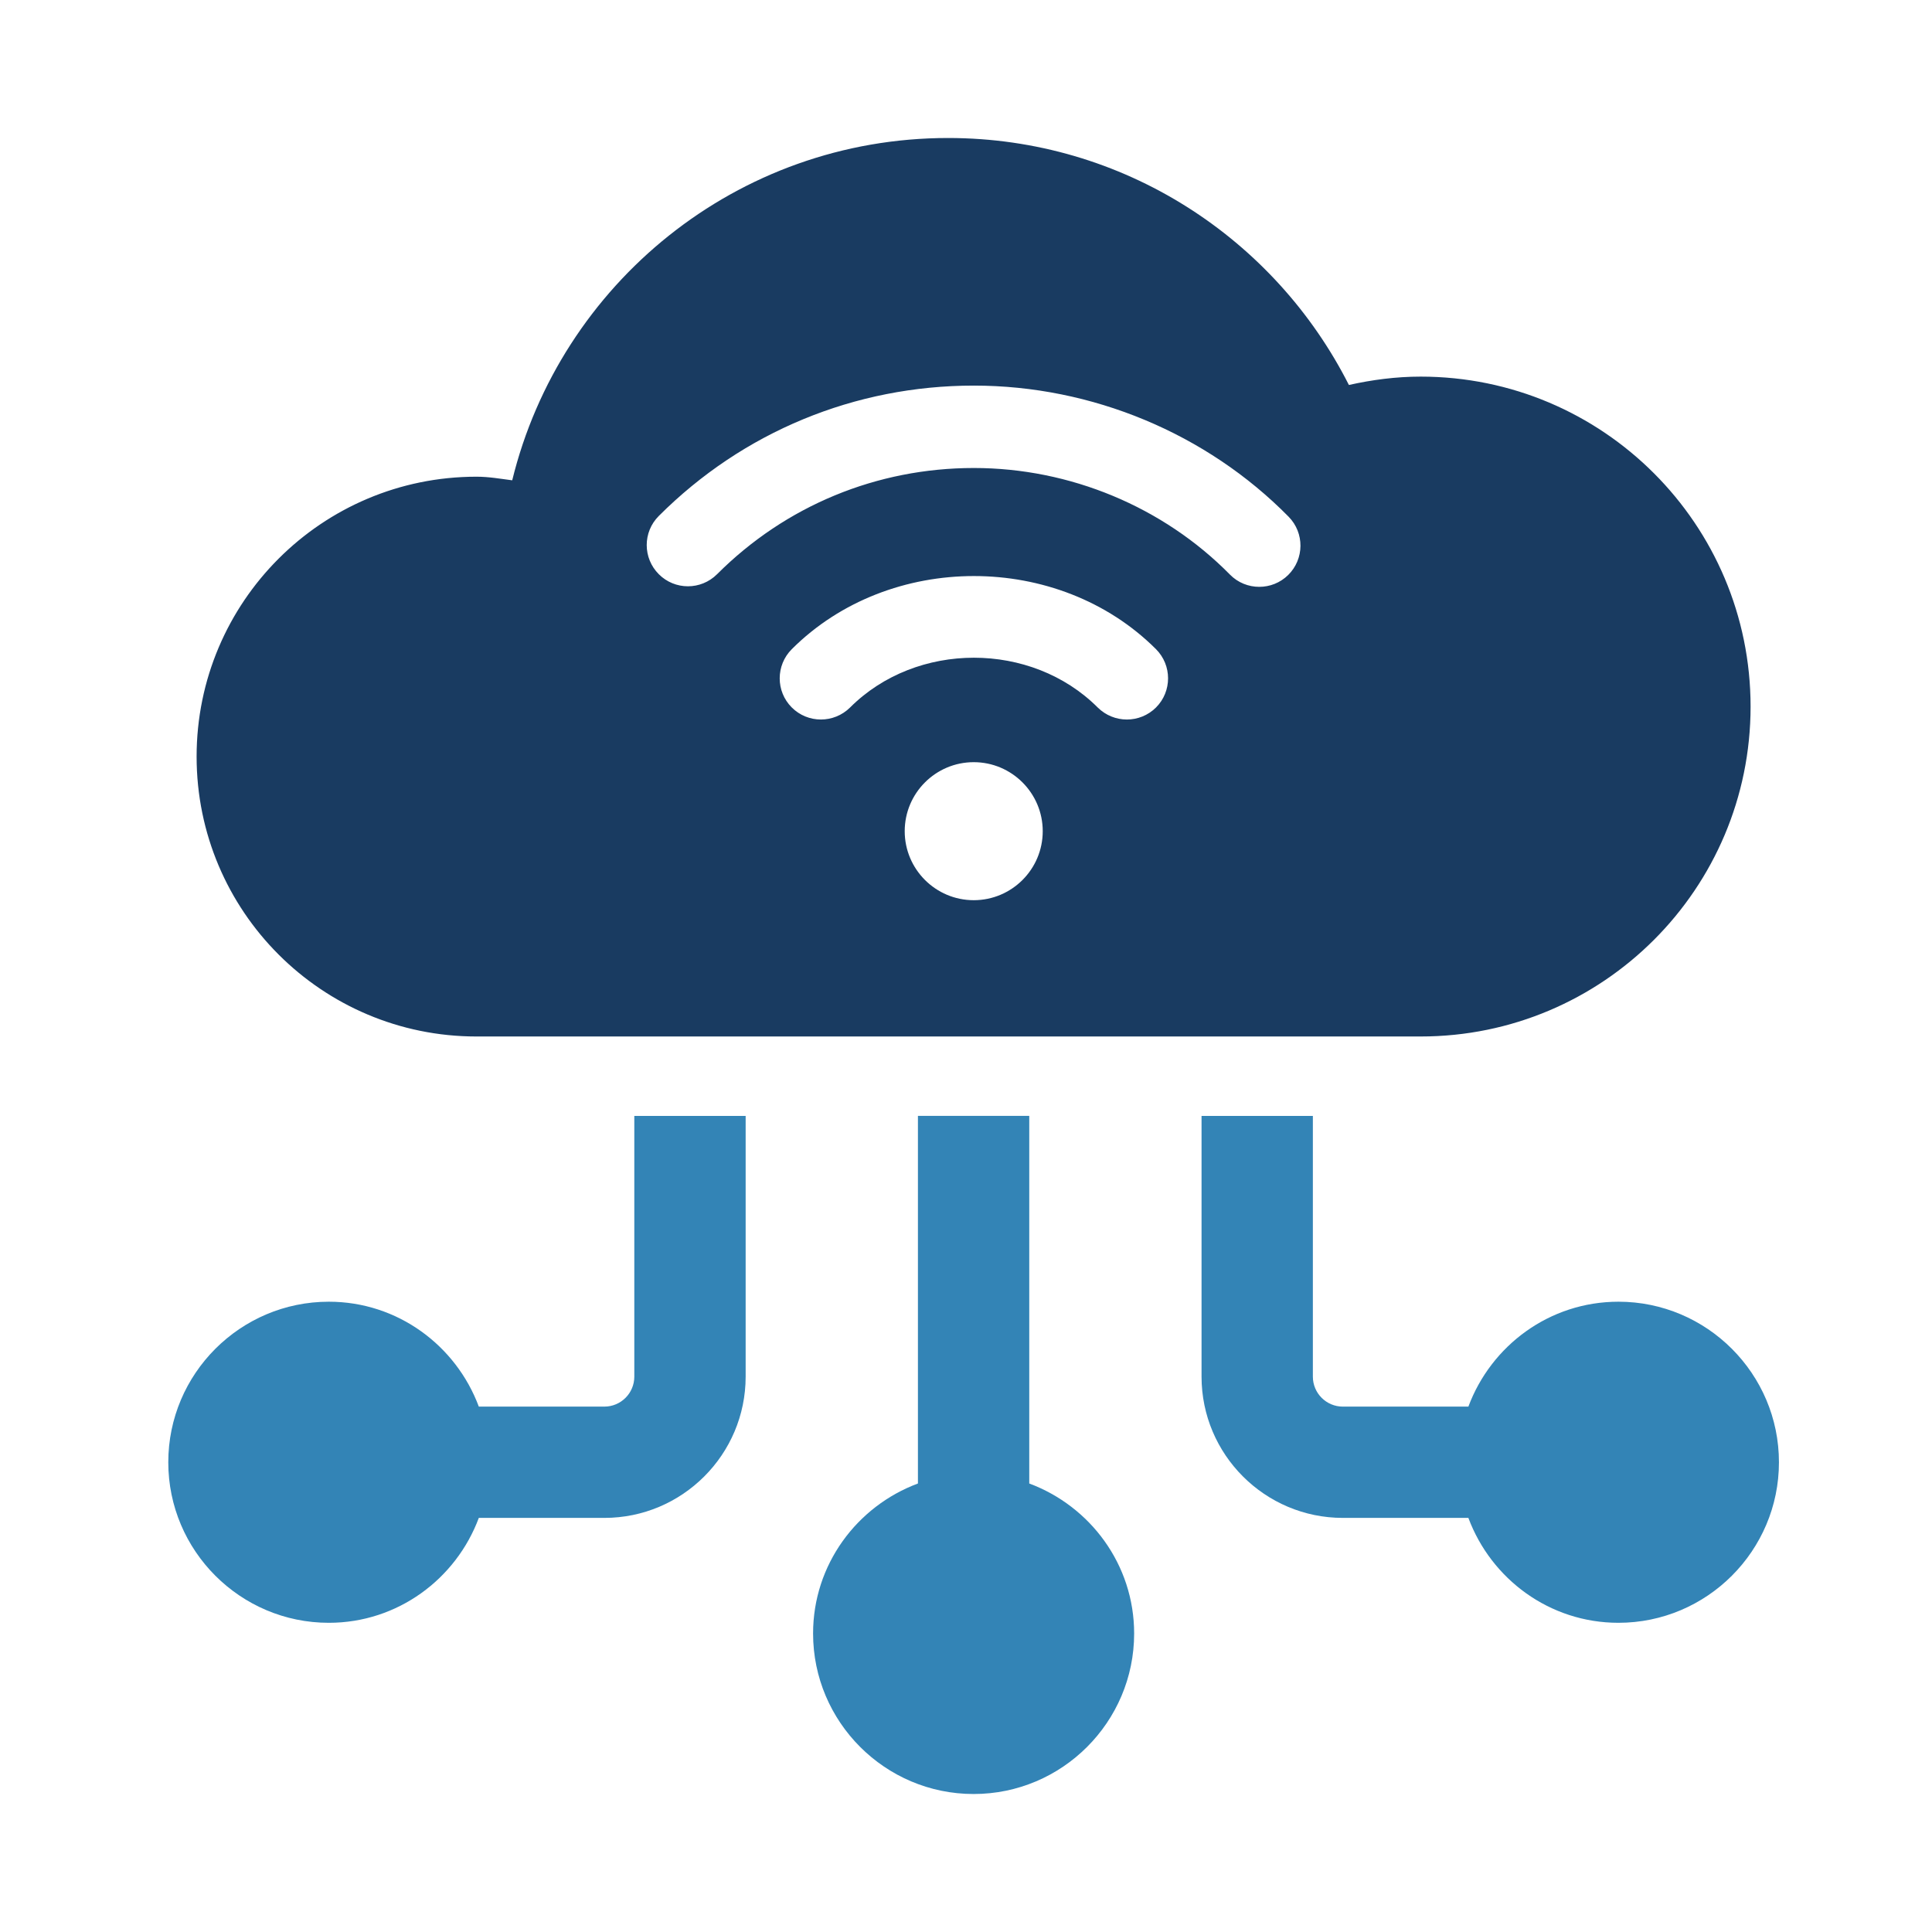 <?xml version="1.0" encoding="UTF-8"?>
<svg id="Layer_1" xmlns="http://www.w3.org/2000/svg" version="1.1" viewBox="0 0 300 300">
  <!-- Generator: Adobe Illustrator 29.4.0, SVG Export Plug-In . SVG Version: 2.1.0 Build 152)  -->
  <defs>
    <style>
      .st0 {
        fill: #3384b6;
      }

      .st1 {
        fill: #193b61;
      }
    </style>
  </defs>
  <path class="st1" d="M73.99,160.945h146.61c28.29,0,51.229-22.934,51.229-51.227s-22.94-51.237-51.229-51.237c-3.842,0-7.547.495-11.144,1.298-11.502-22.73-35.015-38.351-62.231-38.351-32.791,0-60.219,22.66-67.688,53.154-1.834-.237-3.64-.56-5.546-.56-24.003,0-43.462,19.456-43.462,43.462s19.458,43.462,43.462,43.462ZM151.199,139.782c-5.905,0-10.716-4.803-10.716-10.716s4.811-10.716,10.716-10.716,10.716,4.803,10.716,10.716-4.803,10.716-10.716,10.716ZM179.51,109.853c-1.249,1.249-2.889,1.874-4.531,1.874-1.632,0-3.271-.625-4.521-1.863-10.317-10.312-28.147-10.312-38.464,0-2.507,2.482-6.551,2.488-9.049-.011-2.501-2.499-2.493-6.553.005-9.052,15.153-15.137,41.402-15.137,56.552,0,2.499,2.499,2.499,6.553.008,9.052ZM102.293,80.123c13.058-13.058,30.427-20.247,48.927-20.247,18.325,0,36.138,7.42,48.876,20.36,2.482,2.525,2.445,6.57-.07,9.052-1.249,1.228-2.867,1.836-4.491,1.836-1.648,0-3.304-.63-4.553-1.906-10.355-10.517-24.843-16.548-39.762-16.548-15.078,0-29.237,5.859-39.875,16.494-2.499,2.499-6.553,2.499-9.044,0-2.499-2.499-2.507-6.543-.008-9.041Z"/>
  <path class="st0" d="M251.307,202.129c-10.697,0-19.765,6.807-23.298,16.289h-19.493c-2.571,0-4.655-2.089-4.655-4.653v-40.489h-17.286v40.489c0,12.094,9.841,21.933,21.941,21.933h19.493c3.533,9.483,12.601,16.289,23.298,16.289,13.742,0,24.927-11.184,24.927-24.927s-11.185-24.932-24.927-24.932Z"/>
  <path class="st0" d="M159.822,230.356v-57.08h-17.286v57.08c-9.48,3.533-16.281,12.601-16.281,23.29,0,13.742,11.179,24.927,24.927,24.927s24.927-11.184,24.927-24.927c0-10.689-6.809-19.757-16.287-23.29Z"/>
  <path class="st0" d="M98.496,213.765c0,2.563-2.081,4.653-4.653,4.653h-19.493c-3.532-9.483-12.601-16.289-23.292-16.289-13.748,0-24.927,11.19-24.927,24.932s11.179,24.927,24.927,24.927c10.692,0,19.76-6.807,23.292-16.289h19.493c12.1,0,21.941-9.838,21.941-21.933v-40.489h-17.288v40.489Z"/>
</svg>
